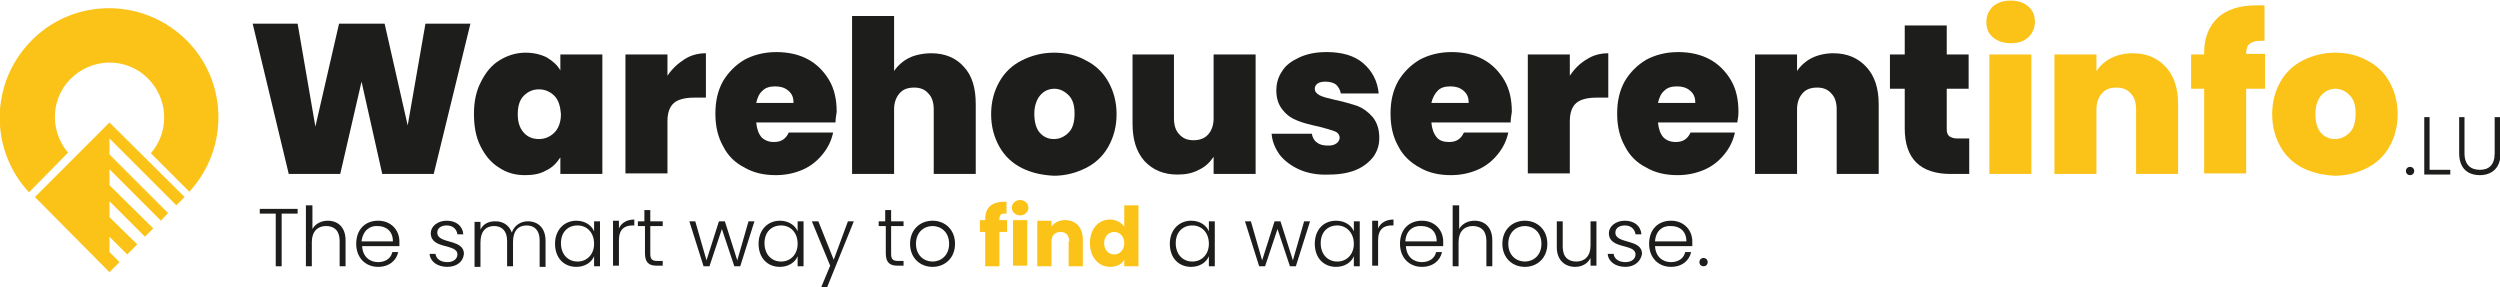 <?xml version="1.0" encoding="utf-8"?>
<!-- Generator: Adobe Illustrator 27.4.0, SVG Export Plug-In . SVG Version: 6.00 Build 0)  -->
<svg version="1.1" id="Layer_1" xmlns="http://www.w3.org/2000/svg" xmlns:xlink="http://www.w3.org/1999/xlink" x="0px" y="0px"
	 viewBox="0 0 422.5 48.5" style="enable-background:new 0 0 422.5 48.5;" xml:space="preserve">
<style type="text/css">
	.st0{enable-background:new    ;}
	.st1{fill:#1D1D1B;}
	.st2{fill:#FBC218;}
</style>
<g class="st0">
	<path class="st1" d="M79.5,4l-6.2,25.4h-8.7l-3.5-15.6l-3.6,15.6h-8.7L42.7,4h7.6l3,17.4l4-17.4H65l3.9,17.2l3-17.2H79.5z"/>
</g>
<g class="st0">
	<path class="st1" d="M81.3,13.8c0.8-1.6,1.8-2.8,3.1-3.6c1.3-0.8,2.8-1.3,4.4-1.3c1.4,0,2.6,0.3,3.6,0.8c1,0.6,1.8,1.3,2.3,2.2V9.2
		h7.1v20.2h-7.1v-2.8c-0.6,0.9-1.3,1.7-2.4,2.2c-1,0.6-2.2,0.8-3.6,0.8c-1.6,0-3.1-0.4-4.4-1.3c-1.3-0.8-2.3-2-3.1-3.6
		c-0.8-1.6-1.1-3.4-1.1-5.5S80.5,15.3,81.3,13.8z M93.7,16.2c-0.7-0.7-1.6-1.1-2.6-1.1c-1.1,0-1.9,0.4-2.6,1.1c-0.7,0.7-1,1.8-1,3.1
		c0,1.3,0.3,2.3,1,3.1c0.7,0.8,1.6,1.1,2.6,1.1c1,0,1.9-0.4,2.6-1.1s1.1-1.8,1.1-3.1C94.7,18,94.4,16.9,93.7,16.2z"/>
</g>
<g class="st0">
	<path class="st1" d="M115.7,10c1.1-0.7,2.3-1,3.6-1v7.5h-2c-1.5,0-2.7,0.3-3.4,0.9c-0.7,0.6-1.1,1.6-1.1,3.1v8.8h-7.1V9.2h7.1v3.6
		C113.6,11.6,114.6,10.7,115.7,10z"/>
</g>
<g class="st0">
	<path class="st1" d="M141.2,20.7h-13.4c0.1,1.1,0.4,1.9,0.9,2.5c0.5,0.5,1.2,0.8,2.1,0.8c1.2,0,2-0.5,2.5-1.6h7.5
		c-0.3,1.4-0.9,2.6-1.8,3.7c-0.9,1.1-2,2-3.4,2.6c-1.4,0.6-2.9,0.9-4.5,0.9c-2,0-3.8-0.4-5.3-1.3c-1.6-0.8-2.8-2-3.6-3.6
		c-0.9-1.6-1.3-3.4-1.3-5.5c0-2.1,0.4-3.9,1.3-5.5c0.9-1.5,2.1-2.7,3.6-3.6c1.5-0.8,3.3-1.3,5.4-1.3c2,0,3.8,0.4,5.3,1.2
		c1.5,0.8,2.7,2,3.6,3.5s1.3,3.3,1.3,5.4C141.3,19.6,141.2,20.1,141.2,20.7z M134.1,17.3c0-0.9-0.3-1.5-0.9-2
		c-0.6-0.5-1.3-0.7-2.2-0.7s-1.6,0.2-2.1,0.7c-0.6,0.5-0.9,1.2-1.1,2.1H134.1z"/>
</g>
<g class="st0">
	<path class="st1" d="M162.9,11.3c1.4,1.5,2,3.6,2,6.3v11.8h-7.1V18.5c0-1.2-0.3-2.1-0.9-2.7c-0.6-0.7-1.4-1-2.4-1
		c-1.1,0-1.9,0.3-2.5,1c-0.6,0.7-0.9,1.6-0.9,2.7v10.9h-7.1V2.7h7.1V12c0.6-0.9,1.5-1.7,2.5-2.2S156,9,157.4,9
		C159.7,9,161.6,9.8,162.9,11.3z"/>
</g>
<g class="st0">
	<path class="st1" d="M172.7,28.4c-1.6-0.8-2.9-2-3.8-3.6c-0.9-1.6-1.4-3.4-1.4-5.5c0-2.1,0.5-3.9,1.4-5.5s2.2-2.8,3.8-3.6
		c1.6-0.8,3.4-1.3,5.4-1.3c2,0,3.8,0.4,5.4,1.3c1.6,0.8,2.9,2,3.8,3.6c0.9,1.6,1.4,3.4,1.4,5.5s-0.5,3.9-1.4,5.5
		c-0.9,1.6-2.2,2.8-3.8,3.6c-1.6,0.8-3.4,1.3-5.4,1.3C176.1,29.6,174.3,29.2,172.7,28.4z M180.6,22.4c0.7-0.7,1-1.8,1-3.2
		s-0.3-2.4-1-3.1c-0.7-0.7-1.5-1.1-2.4-1.1c-1,0-1.8,0.4-2.4,1.1c-0.6,0.7-1,1.8-1,3.1c0,1.4,0.3,2.5,0.9,3.2
		c0.6,0.7,1.4,1.1,2.4,1.1C179.1,23.5,179.9,23.1,180.6,22.4z"/>
</g>
<g class="st0">
	<path class="st1" d="M212.2,9.2v20.2h-7.1v-2.9c-0.6,0.9-1.4,1.7-2.5,2.2c-1.1,0.6-2.3,0.8-3.6,0.8c-2.4,0-4.2-0.8-5.6-2.3
		c-1.4-1.6-2-3.7-2-6.3V9.2h7V20c0,1.2,0.3,2.1,0.9,2.7c0.6,0.7,1.4,1,2.4,1c1,0,1.9-0.3,2.5-1c0.6-0.7,0.9-1.6,0.9-2.7V9.2H212.2z"
		/>
</g>
<g class="st0">
	<path class="st1" d="M219.7,28.7c-1.4-0.6-2.6-1.5-3.4-2.5c-0.8-1.1-1.3-2.3-1.4-3.6h6.8c0.1,0.6,0.4,1.2,0.9,1.5
		c0.5,0.4,1.1,0.5,1.9,0.5c0.6,0,1-0.1,1.4-0.4c0.3-0.2,0.5-0.6,0.5-0.9c0-0.5-0.3-0.9-0.8-1.1s-1.5-0.5-2.7-0.8
		c-1.4-0.3-2.6-0.6-3.6-1s-1.8-0.9-2.5-1.8c-0.7-0.8-1.1-1.9-1.1-3.3c0-1.2,0.3-2.3,1-3.3c0.6-1,1.6-1.7,2.9-2.3s2.8-0.9,4.6-0.9
		c2.6,0,4.7,0.6,6.2,1.9c1.5,1.3,2.4,3,2.6,5.1h-6.4c-0.1-0.6-0.4-1.1-0.8-1.5c-0.4-0.3-1-0.5-1.8-0.5c-0.6,0-1,0.1-1.3,0.3
		c-0.3,0.2-0.5,0.5-0.5,0.9c0,0.5,0.3,0.8,0.8,1.1c0.6,0.3,1.4,0.5,2.7,0.8c1.5,0.3,2.7,0.7,3.7,1c1,0.4,1.8,1,2.6,1.9
		c0.7,0.9,1.1,2,1.1,3.5c0,1.2-0.3,2.2-1,3.2c-0.7,0.9-1.7,1.7-2.9,2.2s-2.7,0.8-4.5,0.8C222.8,29.6,221.1,29.3,219.7,28.7z"/>
</g>
<g class="st0">
	<path class="st1" d="M255.3,20.7h-13.4c0.1,1.1,0.4,1.9,0.9,2.5s1.2,0.8,2.1,0.8c1.2,0,2-0.5,2.5-1.6h7.5c-0.3,1.4-0.9,2.6-1.8,3.7
		c-0.9,1.1-2,2-3.4,2.6c-1.4,0.6-2.9,0.9-4.5,0.9c-2,0-3.8-0.4-5.3-1.3c-1.5-0.8-2.8-2-3.6-3.6c-0.9-1.6-1.3-3.4-1.3-5.5
		c0-2.1,0.4-3.9,1.3-5.5c0.9-1.5,2.1-2.7,3.6-3.6c1.5-0.8,3.3-1.3,5.4-1.3c2,0,3.8,0.4,5.3,1.2c1.5,0.8,2.7,2,3.6,3.5
		s1.3,3.3,1.3,5.4C255.4,19.6,255.3,20.1,255.3,20.7z M248.2,17.3c0-0.9-0.3-1.5-0.9-2s-1.3-0.7-2.2-0.7s-1.6,0.2-2.1,0.7
		s-0.9,1.2-1.1,2.1H248.2z"/>
</g>
<g class="st0">
	<path class="st1" d="M268.2,10c1.1-0.7,2.3-1,3.6-1v7.5h-2c-1.5,0-2.7,0.3-3.4,0.9c-0.7,0.6-1.1,1.6-1.1,3.1v8.8h-7.1V9.2h7.1v3.6
		C266.1,11.6,267,10.7,268.2,10z"/>
</g>
<g class="st0">
	<path class="st1" d="M293.6,20.7h-13.4c0.1,1.1,0.4,1.9,0.9,2.5c0.5,0.5,1.2,0.8,2.1,0.8c1.2,0,2-0.5,2.5-1.6h7.5
		c-0.3,1.4-0.9,2.6-1.8,3.7c-0.9,1.1-2,2-3.4,2.6s-2.9,0.9-4.5,0.9c-2,0-3.8-0.4-5.3-1.3c-1.6-0.8-2.8-2-3.6-3.6
		c-0.9-1.6-1.3-3.4-1.3-5.5c0-2.1,0.4-3.9,1.3-5.5c0.9-1.5,2.1-2.7,3.6-3.6c1.5-0.8,3.3-1.3,5.4-1.3c2,0,3.8,0.4,5.3,1.2
		c1.5,0.8,2.7,2,3.6,3.5s1.3,3.3,1.3,5.4C293.8,19.6,293.7,20.1,293.6,20.7z M286.5,17.3c0-0.9-0.3-1.5-0.9-2
		c-0.6-0.5-1.3-0.7-2.2-0.7s-1.6,0.2-2.1,0.7c-0.6,0.5-0.9,1.2-1.1,2.1H286.5z"/>
</g>
<g class="st0">
	<path class="st1" d="M315.4,11.3c1.4,1.5,2.1,3.6,2.1,6.3v11.8h-7.1V18.5c0-1.2-0.3-2.1-0.9-2.7c-0.6-0.7-1.4-1-2.4-1
		c-1.1,0-1.9,0.3-2.5,1c-0.6,0.7-0.9,1.6-0.9,2.7v10.9h-7.1V9.2h7.1V12c0.6-0.9,1.5-1.7,2.5-2.2s2.3-0.8,3.6-0.8
		C312.2,9,314,9.8,315.4,11.3z"/>
</g>
<g class="st0">
	<path class="st1" d="M332.8,23.4v6h-3.1c-5.2,0-7.8-2.6-7.8-7.7V15h-2.5V9.2h2.5V4.3h7.1v4.9h3.7V15h-3.7v6.8
		c0,0.6,0.1,0.9,0.4,1.2c0.3,0.2,0.7,0.4,1.3,0.4H332.8z"/>
</g>
<g class="st0">
	<path class="st2" d="M336.8,6.3c-0.8-0.7-1.1-1.5-1.1-2.6c0-1.1,0.4-1.9,1.1-2.6c0.8-0.7,1.8-1,3-1c1.2,0,2.2,0.3,3,1
		c0.8,0.7,1.1,1.6,1.1,2.6c0,1-0.4,1.9-1.1,2.6c-0.8,0.7-1.7,1-3,1C338.5,7.3,337.5,6.9,336.8,6.3z M343.3,9.2v20.2h-7.1V9.2H343.3z
		"/>
</g>
<g class="st0">
	<path class="st2" d="M366,11.3c1.4,1.5,2.1,3.6,2.1,6.3v11.8H361V18.5c0-1.2-0.3-2.1-0.9-2.7c-0.6-0.7-1.4-1-2.4-1
		c-1.1,0-1.9,0.3-2.5,1c-0.6,0.7-0.9,1.6-0.9,2.7v10.9h-7.1V9.2h7.1V12c0.6-0.9,1.5-1.7,2.5-2.2s2.3-0.8,3.6-0.8
		C362.8,9,364.6,9.8,366,11.3z"/>
</g>
<g class="st0">
	<path class="st2" d="M382.8,15h-3.2v14.3h-7.1V15h-2.2V9.2h2.2V9c0-2.6,0.8-4.6,2.3-6s3.7-2.1,6.6-2.1c0.6,0,1,0,1.3,0v6
		c-0.2,0-0.5,0-0.8,0c-0.8,0-1.3,0.2-1.7,0.5c-0.4,0.3-0.6,0.9-0.6,1.7h3.2V15z"/>
</g>
<g class="st0">
	<path class="st2" d="M389.2,28.4c-1.6-0.8-2.9-2-3.8-3.6c-0.9-1.6-1.4-3.4-1.4-5.5c0-2.1,0.5-3.9,1.4-5.5c0.9-1.6,2.2-2.8,3.8-3.6
		c1.6-0.8,3.4-1.3,5.4-1.3c2,0,3.8,0.4,5.4,1.3c1.6,0.8,2.9,2,3.8,3.6c0.9,1.6,1.4,3.4,1.4,5.5s-0.5,3.9-1.4,5.5
		c-0.9,1.6-2.2,2.8-3.8,3.6c-1.6,0.8-3.4,1.3-5.4,1.3C392.6,29.6,390.8,29.2,389.2,28.4z M397.1,22.4c0.7-0.7,1-1.8,1-3.2
		s-0.3-2.4-1-3.1c-0.7-0.7-1.5-1.1-2.4-1.1s-1.8,0.4-2.4,1.1c-0.6,0.7-1,1.8-1,3.1c0,1.4,0.3,2.5,0.9,3.2c0.6,0.7,1.4,1.1,2.4,1.1
		S396.4,23.1,397.1,22.4z"/>
</g>
<g class="st0">
	<path class="st1" d="M407.3,29.6c-0.4,0-0.7-0.3-0.7-0.7c0-0.4,0.3-0.7,0.7-0.7c0.4,0,0.7,0.3,0.7,0.7
		C408,29.3,407.7,29.6,407.3,29.6z"/>
	<path class="st1" d="M410.6,19.8v8.9h3.5v0.8h-4.4v-9.7H410.6z"/>
	<path class="st1" d="M415.5,19.8h1v6.1c0,2,1.1,2.8,2.6,2.8s2.5-0.8,2.5-2.8v-6.1h1v6.1c0,2.6-1.6,3.7-3.5,3.7
		c-2,0-3.5-1.1-3.5-3.7V19.8z"/>
</g>
<g class="st0">
	<path class="st1" d="M43.9,35.3h6.4v0.8h-2.7v8.9h-1v-8.9h-2.7V35.3z"/>
	<path class="st1" d="M51.8,34.7h1v4c0.5-0.9,1.5-1.4,2.6-1.4c1.7,0,3,1.1,3,3.3v4.4h-1v-4.3c0-1.7-0.9-2.5-2.3-2.5
		c-1.4,0-2.4,0.9-2.4,2.7v4.1h-1V34.7z"/>
	<path class="st1" d="M63.9,45.1c-2.1,0-3.7-1.5-3.7-3.9c0-2.4,1.5-3.9,3.7-3.9c2.2,0,3.6,1.6,3.6,3.5c0,0.3,0,0.5,0,0.8h-6.3
		c0.1,1.8,1.3,2.7,2.7,2.7c1.3,0,2.2-0.7,2.4-1.7h1C67,44,65.8,45.1,63.9,45.1z M61.1,40.8h5.3c0-1.8-1.2-2.6-2.6-2.6
		C62.5,38.1,61.3,39,61.1,40.8z"/>
	<path class="st1" d="M75.6,45.1c-1.7,0-2.9-0.9-3-2.2h1c0.1,0.8,0.8,1.4,2,1.4c1.1,0,1.7-0.6,1.7-1.3c0-1.9-4.5-0.8-4.5-3.6
		c0-1.1,1.1-2.1,2.7-2.1c1.6,0,2.7,0.9,2.8,2.3h-1c-0.1-0.8-0.7-1.5-1.8-1.5c-1,0-1.6,0.5-1.6,1.2c0,2,4.5,1,4.5,3.6
		C78.3,44.2,77.2,45.1,75.6,45.1z"/>
	<path class="st1" d="M91.2,40.6c0-1.7-0.9-2.5-2.2-2.5c-1.4,0-2.3,0.9-2.3,2.8v4.1h-1v-4.3c0-1.7-0.9-2.5-2.2-2.5
		c-1.4,0-2.3,0.9-2.3,2.8v4.1h-1v-7.6h1v1.3c0.5-1,1.4-1.4,2.5-1.4c1.3,0,2.3,0.6,2.8,1.9c0.4-1.2,1.5-1.9,2.7-1.9
		c1.7,0,3,1.1,3,3.3v4.4h-1V40.6z"/>
	<path class="st1" d="M97.4,37.3c1.5,0,2.6,0.8,3,1.8v-1.7h1v7.6h-1v-1.7c-0.4,1-1.5,1.8-3,1.8c-2.1,0-3.6-1.5-3.6-3.9
		S95.4,37.3,97.4,37.3z M97.6,38.1c-1.6,0-2.8,1.1-2.8,3c0,1.9,1.2,3.1,2.8,3.1c1.6,0,2.8-1.2,2.8-3C100.4,39.3,99.2,38.1,97.6,38.1
		z"/>
	<path class="st1" d="M104.6,44.9h-1v-7.6h1v1.3c0.4-0.9,1.3-1.5,2.6-1.5v1h-0.3c-1.3,0-2.3,0.6-2.3,2.5V44.9z"/>
	<path class="st1" d="M108.9,38.2h-1.1v-0.8h1.1v-1.9h1v1.9h2.1v0.8h-2.1v4.7c0,0.9,0.3,1.2,1.2,1.2h0.9v0.8h-1c-1.3,0-2-0.5-2-2.1
		V38.2z"/>
	<path class="st1" d="M116.5,37.4h1l1.9,6.6l2.1-6.6h1l2.1,6.6l1.9-6.6h1l-2.4,7.6h-1l-2.1-6.3l-2.1,6.3h-1L116.5,37.4z"/>
	<path class="st1" d="M131.8,37.3c1.5,0,2.6,0.8,3,1.8v-1.7h1v7.6h-1v-1.7c-0.4,1-1.5,1.8-3,1.8c-2.1,0-3.6-1.5-3.6-3.9
		S129.8,37.3,131.8,37.3z M132,38.1c-1.6,0-2.8,1.1-2.8,3c0,1.9,1.2,3.1,2.8,3.1c1.6,0,2.8-1.2,2.8-3
		C134.8,39.3,133.6,38.1,132,38.1z"/>
	<path class="st1" d="M143.3,37.4h1l-4.5,11.1h-1l1.5-3.6l-3.1-7.5h1.1l2.6,6.5L143.3,37.4z"/>
	<path class="st1" d="M149.6,38.2h-1.1v-0.8h1.1v-1.9h1v1.9h2.1v0.8h-2.1v4.7c0,0.9,0.3,1.2,1.2,1.2h0.9v0.8h-1c-1.3,0-2-0.5-2-2.1
		V38.2z"/>
	<path class="st1" d="M157.6,45.1c-2.1,0-3.8-1.5-3.8-3.9c0-2.4,1.7-3.9,3.8-3.9c2.1,0,3.8,1.5,3.8,3.9
		C161.4,43.6,159.7,45.1,157.6,45.1z M157.6,44.2c1.4,0,2.8-1,2.8-3s-1.4-3-2.8-3s-2.8,1-2.8,3S156.2,44.2,157.6,44.2z"/>
</g>
<g class="st0">
	<path class="st2" d="M166.5,39.2h-0.9v-2h0.9V37c0-2,1.2-3,3.6-2.9v2c-0.9-0.1-1.2,0.2-1.2,1v0.1h1.3v2h-1.3v5.8h-2.4V39.2z"/>
	<path class="st2" d="M171,35.1c0-0.7,0.6-1.3,1.4-1.3c0.8,0,1.4,0.6,1.4,1.3c0,0.7-0.6,1.3-1.4,1.3C171.6,36.4,171,35.8,171,35.1z
		 M171.2,37.2h2.4v7.7h-2.4V37.2z"/>
	<path class="st2" d="M180.7,40.8c0-1.1-0.6-1.6-1.5-1.6c-0.9,0-1.5,0.6-1.5,1.6v4.2h-2.4v-7.7h2.4v1c0.5-0.7,1.3-1.1,2.3-1.1
		c1.8,0,3,1.2,3,3.3v4.5h-2.4V40.8z"/>
	<path class="st2" d="M187.6,37.1c1,0,1.9,0.5,2.4,1.2v-3.6h2.4v10.3H190v-1.1c-0.4,0.7-1.2,1.2-2.4,1.2c-1.9,0-3.4-1.6-3.4-4
		C184.2,38.6,185.7,37.1,187.6,37.1z M188.3,39.2c-0.9,0-1.7,0.7-1.7,1.9c0,1.2,0.8,1.9,1.7,1.9c0.9,0,1.7-0.7,1.7-1.9
		C190,39.9,189.2,39.2,188.3,39.2z"/>
</g>
<g class="st0">
	<path class="st1" d="M201.3,37.3c1.5,0,2.6,0.8,3,1.8v-1.7h1v7.6h-1v-1.7c-0.4,1-1.5,1.8-3,1.8c-2.1,0-3.6-1.5-3.6-3.9
		S199.3,37.3,201.3,37.3z M201.5,38.1c-1.6,0-2.8,1.1-2.8,3c0,1.9,1.2,3.1,2.8,3.1c1.6,0,2.8-1.2,2.8-3
		C204.3,39.3,203.1,38.1,201.5,38.1z"/>
	<path class="st1" d="M210.4,37.4h1l1.9,6.6l2.1-6.6h1l2.1,6.6l1.9-6.6h1l-2.4,7.6h-1l-2.1-6.3l-2.1,6.3h-1L210.4,37.4z"/>
	<path class="st1" d="M225.8,37.3c1.5,0,2.6,0.8,3,1.8v-1.7h1v7.6h-1v-1.7c-0.4,1-1.5,1.8-3,1.8c-2.1,0-3.6-1.5-3.6-3.9
		S223.7,37.3,225.8,37.3z M226,38.1c-1.6,0-2.8,1.1-2.8,3c0,1.9,1.2,3.1,2.8,3.1c1.6,0,2.8-1.2,2.8-3
		C228.8,39.3,227.5,38.1,226,38.1z"/>
	<path class="st1" d="M232.9,44.9h-1v-7.6h1v1.3c0.4-0.9,1.3-1.5,2.6-1.5v1h-0.3c-1.3,0-2.3,0.6-2.3,2.5V44.9z"/>
	<path class="st1" d="M240.3,45.1c-2.1,0-3.7-1.5-3.7-3.9c0-2.4,1.5-3.9,3.7-3.9c2.2,0,3.6,1.6,3.6,3.5c0,0.3,0,0.5,0,0.8h-6.3
		c0.1,1.8,1.3,2.7,2.7,2.7c1.3,0,2.2-0.7,2.4-1.7h1C243.4,44,242.2,45.1,240.3,45.1z M237.5,40.8h5.3c0-1.8-1.2-2.6-2.6-2.6
		C238.8,38.1,237.6,39,237.5,40.8z"/>
	<path class="st1" d="M245.6,34.7h1v4c0.5-0.9,1.5-1.4,2.6-1.4c1.7,0,3,1.1,3,3.3v4.4h-1v-4.3c0-1.7-0.9-2.5-2.3-2.5
		c-1.4,0-2.4,0.9-2.4,2.7v4.1h-1V34.7z"/>
	<path class="st1" d="M257.7,45.1c-2.1,0-3.8-1.5-3.8-3.9c0-2.4,1.7-3.9,3.8-3.9c2.1,0,3.8,1.5,3.8,3.9
		C261.5,43.6,259.8,45.1,257.7,45.1z M257.7,44.2c1.4,0,2.8-1,2.8-3s-1.4-3-2.8-3c-1.4,0-2.8,1-2.8,3S256.3,44.2,257.7,44.2z"/>
	<path class="st1" d="M269.8,44.9h-1v-1.3c-0.5,1-1.5,1.5-2.6,1.5c-1.7,0-3.1-1.1-3.1-3.3v-4.4h1v4.3c0,1.7,0.9,2.5,2.3,2.5
		c1.4,0,2.4-0.9,2.4-2.7v-4.1h1V44.9z"/>
	<path class="st1" d="M274.7,45.1c-1.7,0-2.9-0.9-3-2.2h1c0.1,0.8,0.8,1.4,2,1.4c1.1,0,1.7-0.6,1.7-1.3c0-1.9-4.5-0.8-4.5-3.6
		c0-1.1,1.1-2.1,2.7-2.1c1.6,0,2.7,0.9,2.8,2.3h-1c-0.1-0.8-0.7-1.5-1.8-1.5c-1,0-1.6,0.5-1.6,1.2c0,2,4.5,1,4.5,3.6
		C277.3,44.2,276.2,45.1,274.7,45.1z"/>
	<path class="st1" d="M282.4,45.1c-2.1,0-3.7-1.5-3.7-3.9c0-2.4,1.5-3.9,3.7-3.9c2.2,0,3.6,1.6,3.6,3.5c0,0.3,0,0.5,0,0.8h-6.3
		c0.1,1.8,1.3,2.7,2.7,2.7c1.3,0,2.2-0.7,2.4-1.7h1C285.5,44,284.3,45.1,282.4,45.1z M279.7,40.8h5.3c0-1.8-1.2-2.6-2.6-2.6
		C281,38.1,279.8,39,279.7,40.8z"/>
	<path class="st1" d="M287.9,45c-0.4,0-0.7-0.3-0.7-0.7c0-0.4,0.3-0.7,0.7-0.7c0.4,0,0.7,0.3,0.7,0.7C288.6,44.7,288.3,45,287.9,45z
		"/>
</g>
<polygon class="st2" points="18.5,42.6 18.5,40 21.5,43 23.2,41.3 18.5,36.7 18.5,34 24.5,40 25.9,38.6 18.5,31.3 18.5,28.6 
	27.2,37.3 28.4,36 18.5,26.1 18.5,23.4 29.8,34.7 31.2,33.3 18.5,20.7 5.9,33.3 18.5,46 20.2,44.3 "/>
<path class="st2" d="M11.5,25.8c-3.3-3.9-2.9-9.7,1-13s9.7-2.9,13,1c3,3.5,3,8.6,0,12.1l6.5,6.5c6.9-7.5,6.5-19.2-1-26.1
	s-19.2-6.5-26.1,1c-6.6,7.1-6.6,18.1,0,25.2L11.5,25.8z"/>
</svg>
